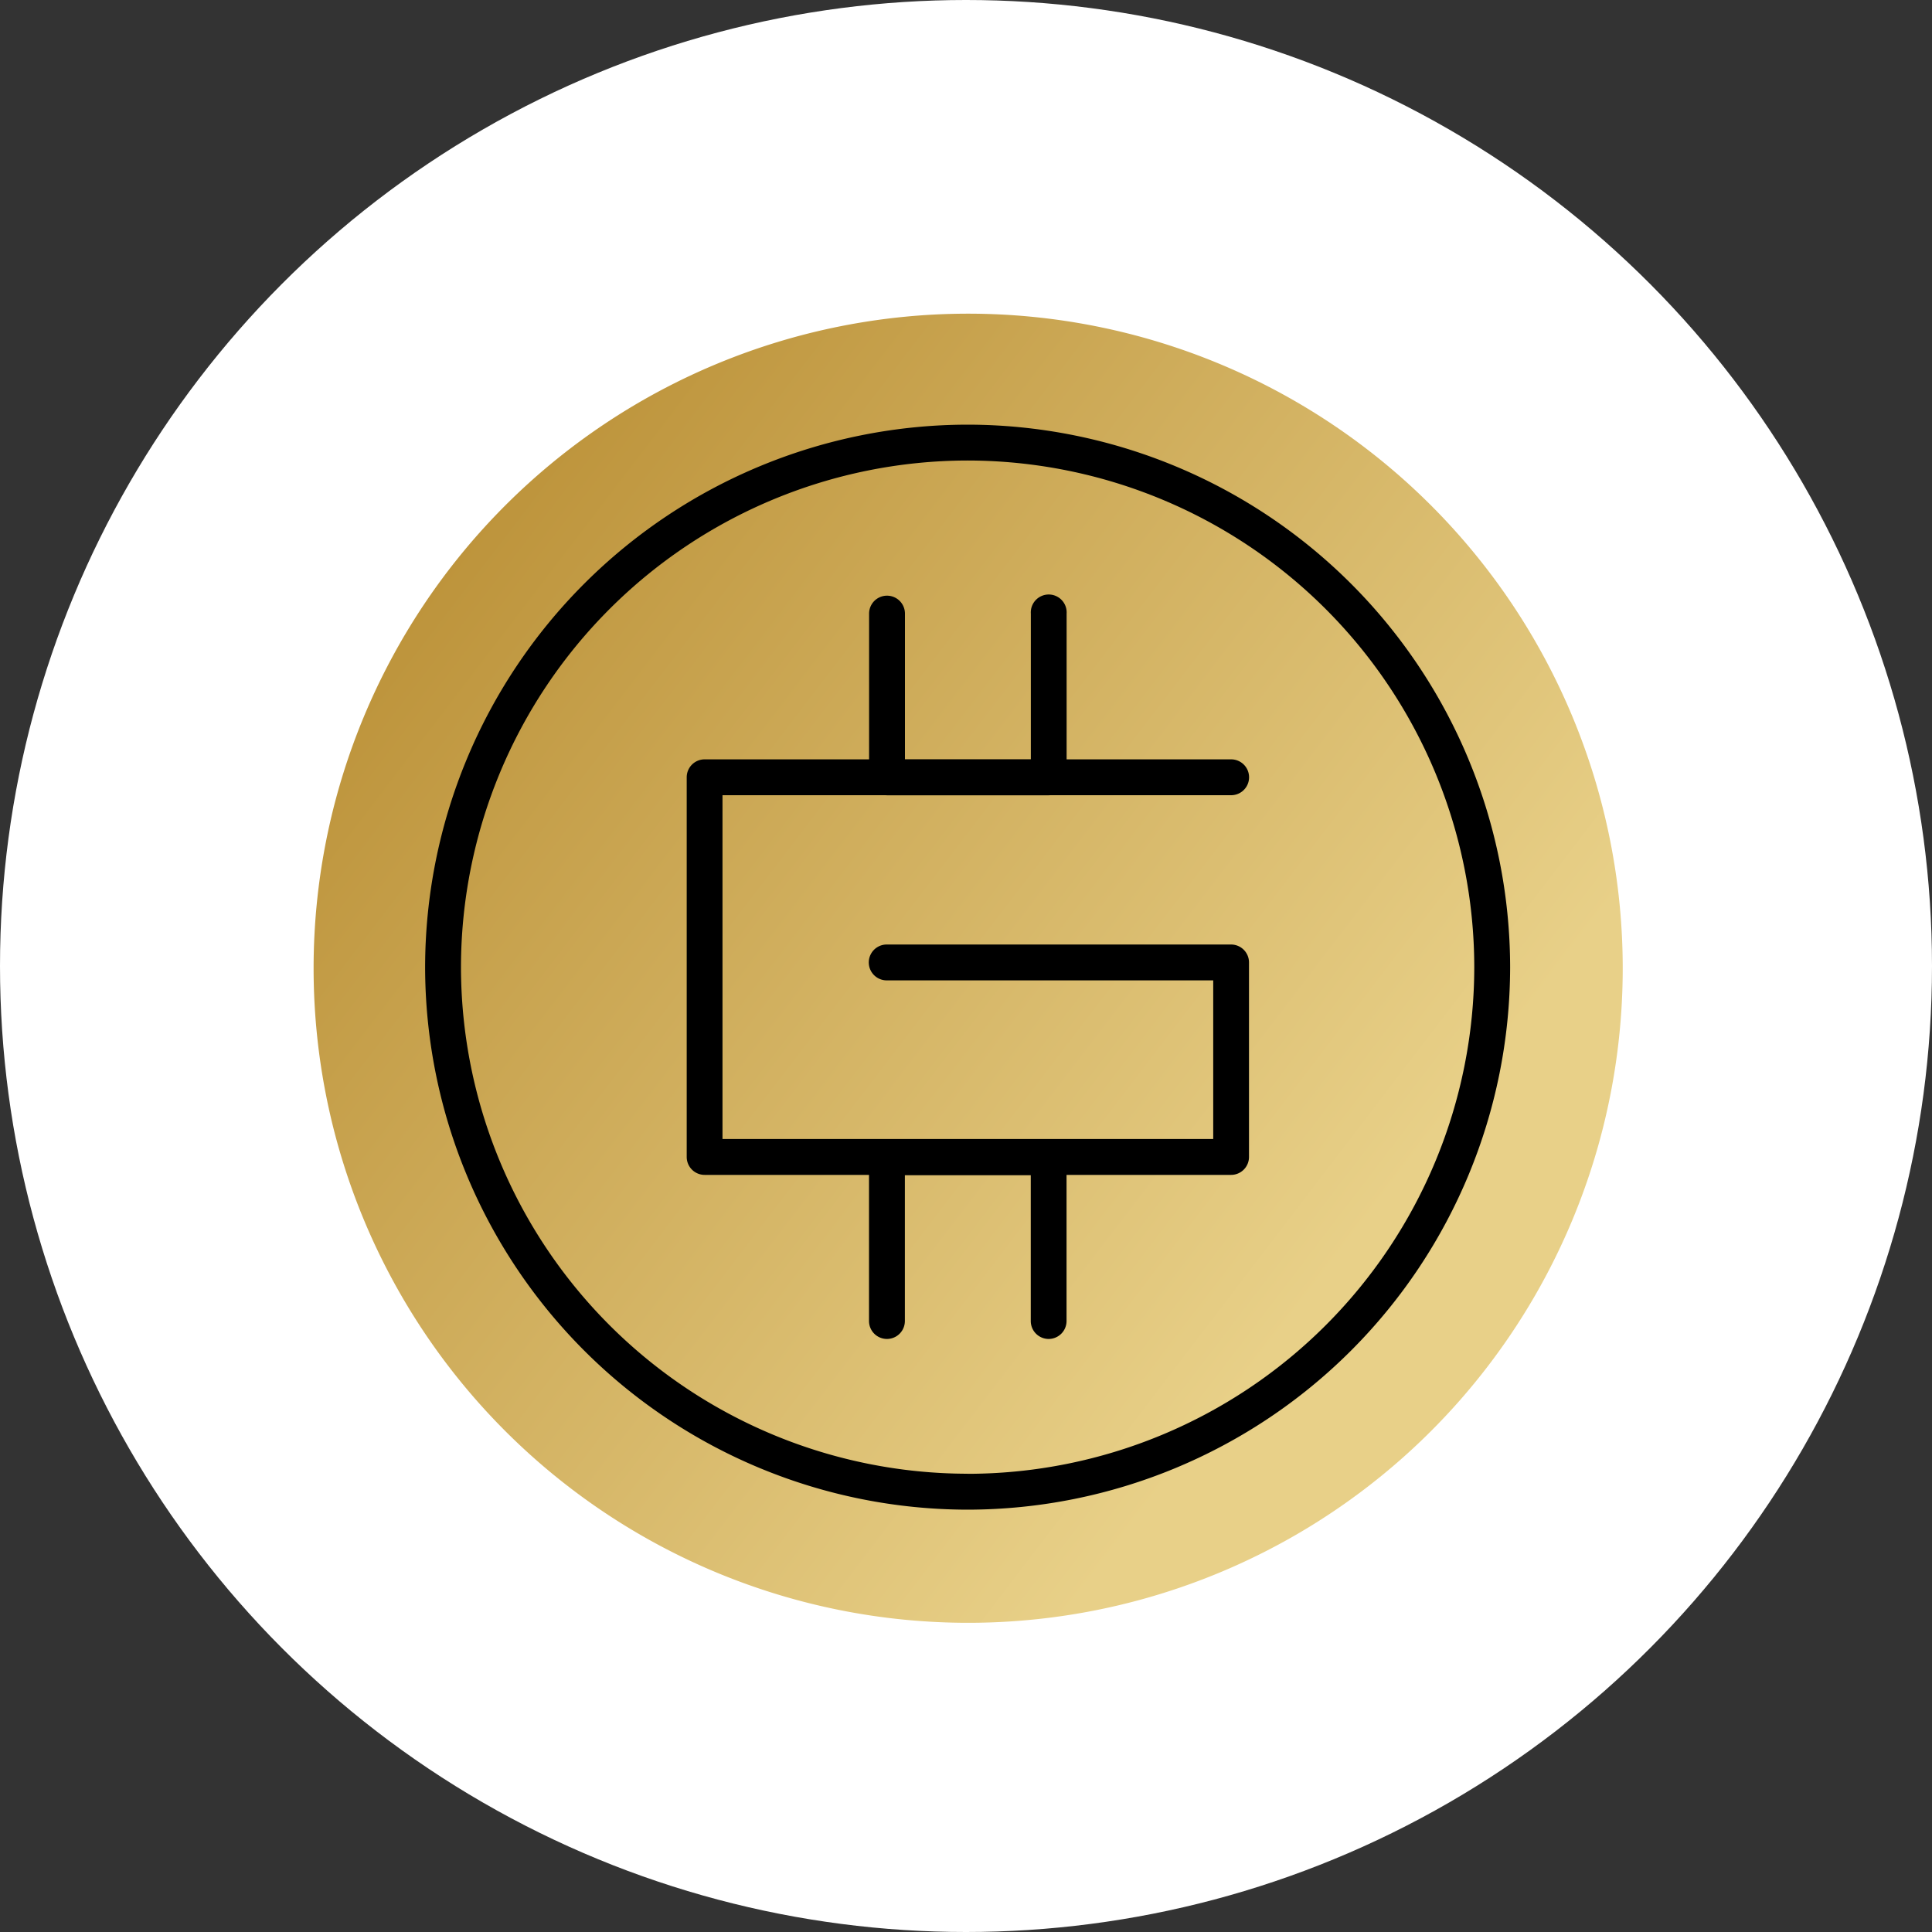 <svg xmlns="http://www.w3.org/2000/svg" xmlns:xlink="http://www.w3.org/1999/xlink" width="25" height="25" viewBox="0 0 25 25">
  <rect x="0" y="0" width="25" height="25" fill="#333333" stroke="none"/>
  <defs>
    <linearGradient id="linear-gradient" x1="0.048" y1="0.114" x2="0.809" y2="0.696" gradientUnits="objectBoundingBox">
      <stop offset="0" stop-color="#b98e34"/>
      <stop offset="1" stop-color="#e8d088"/>
    </linearGradient>
  </defs>
  <g id="Group_1022" data-name="Group 1022" transform="translate(-2763 -533)">
    <circle id="Ellipse_395" data-name="Ellipse 395" cx="12.5" cy="12.5" r="12.5" transform="translate(2763 533)" fill="#fff"/>
    <path id="Path_1092" data-name="Path 1092" d="M16.939,8.47a8.47,8.47,0,1,0-8.47,8.47A8.47,8.47,0,0,0,16.939,8.47Z" transform="translate(2767.059 537.059)" fill="url(#linear-gradient)"/>
    <path id="Path_1093" data-name="Path 1093" d="M16.939,8.47a8.47,8.47,0,1,0-8.47,8.47A8.47,8.47,0,0,0,16.939,8.47Z" transform="translate(2767.059 537.059)" fill="none"/>
    <path id="路径_3088" d="M1062.72,541.077h-2.092a.232.232,0,0,1-.232-.232v-2.119a.232.232,0,0,1,.464,0v1.888h1.629v-1.888a.232.232,0,1,1,.463,0v2.119a.232.232,0,0,1-.232.232Z" transform="translate(1713.85 2.214)"/>
    <path id="路径_3089" d="M1062.72,1578.98a.232.232,0,0,1-.232-.232v-1.888h-1.629v1.888a.232.232,0,1,1-.464,0v-2.119a.232.232,0,0,1,.232-.232h2.092a.232.232,0,0,1,.232.232v2.119a.232.232,0,0,1-.231.232Z" transform="translate(1713.85 -1028.654)"/>
    <path id="路径_3090" d="M719.539,856.67h-6.813a.232.232,0,0,1-.232-.232v-4.913a.232.232,0,0,1,.232-.232h6.813a.232.232,0,0,1,0,.464h-6.582v4.449h6.35v-2.053h-4.225a.232.232,0,0,1,0-.464h4.456a.232.232,0,0,1,.232.232v2.516a.232.232,0,0,1-.231.233Z" transform="translate(2059.392 -308.467)"/>
    <path id="椭圆_164" d="M-27.187-34.206a7.028,7.028,0,0,1,7.02,7.02,7.028,7.028,0,0,1-7.02,7.02,7.028,7.028,0,0,1-7.02-7.02,7.028,7.028,0,0,1,7.02-7.02Zm0,13.576a6.563,6.563,0,0,0,6.556-6.556,6.563,6.563,0,0,0-6.556-6.556,6.563,6.563,0,0,0-6.556,6.556,6.563,6.563,0,0,0,6.556,6.555Z" transform="translate(2802.708 572.701)"/>
  </g>
</svg>
